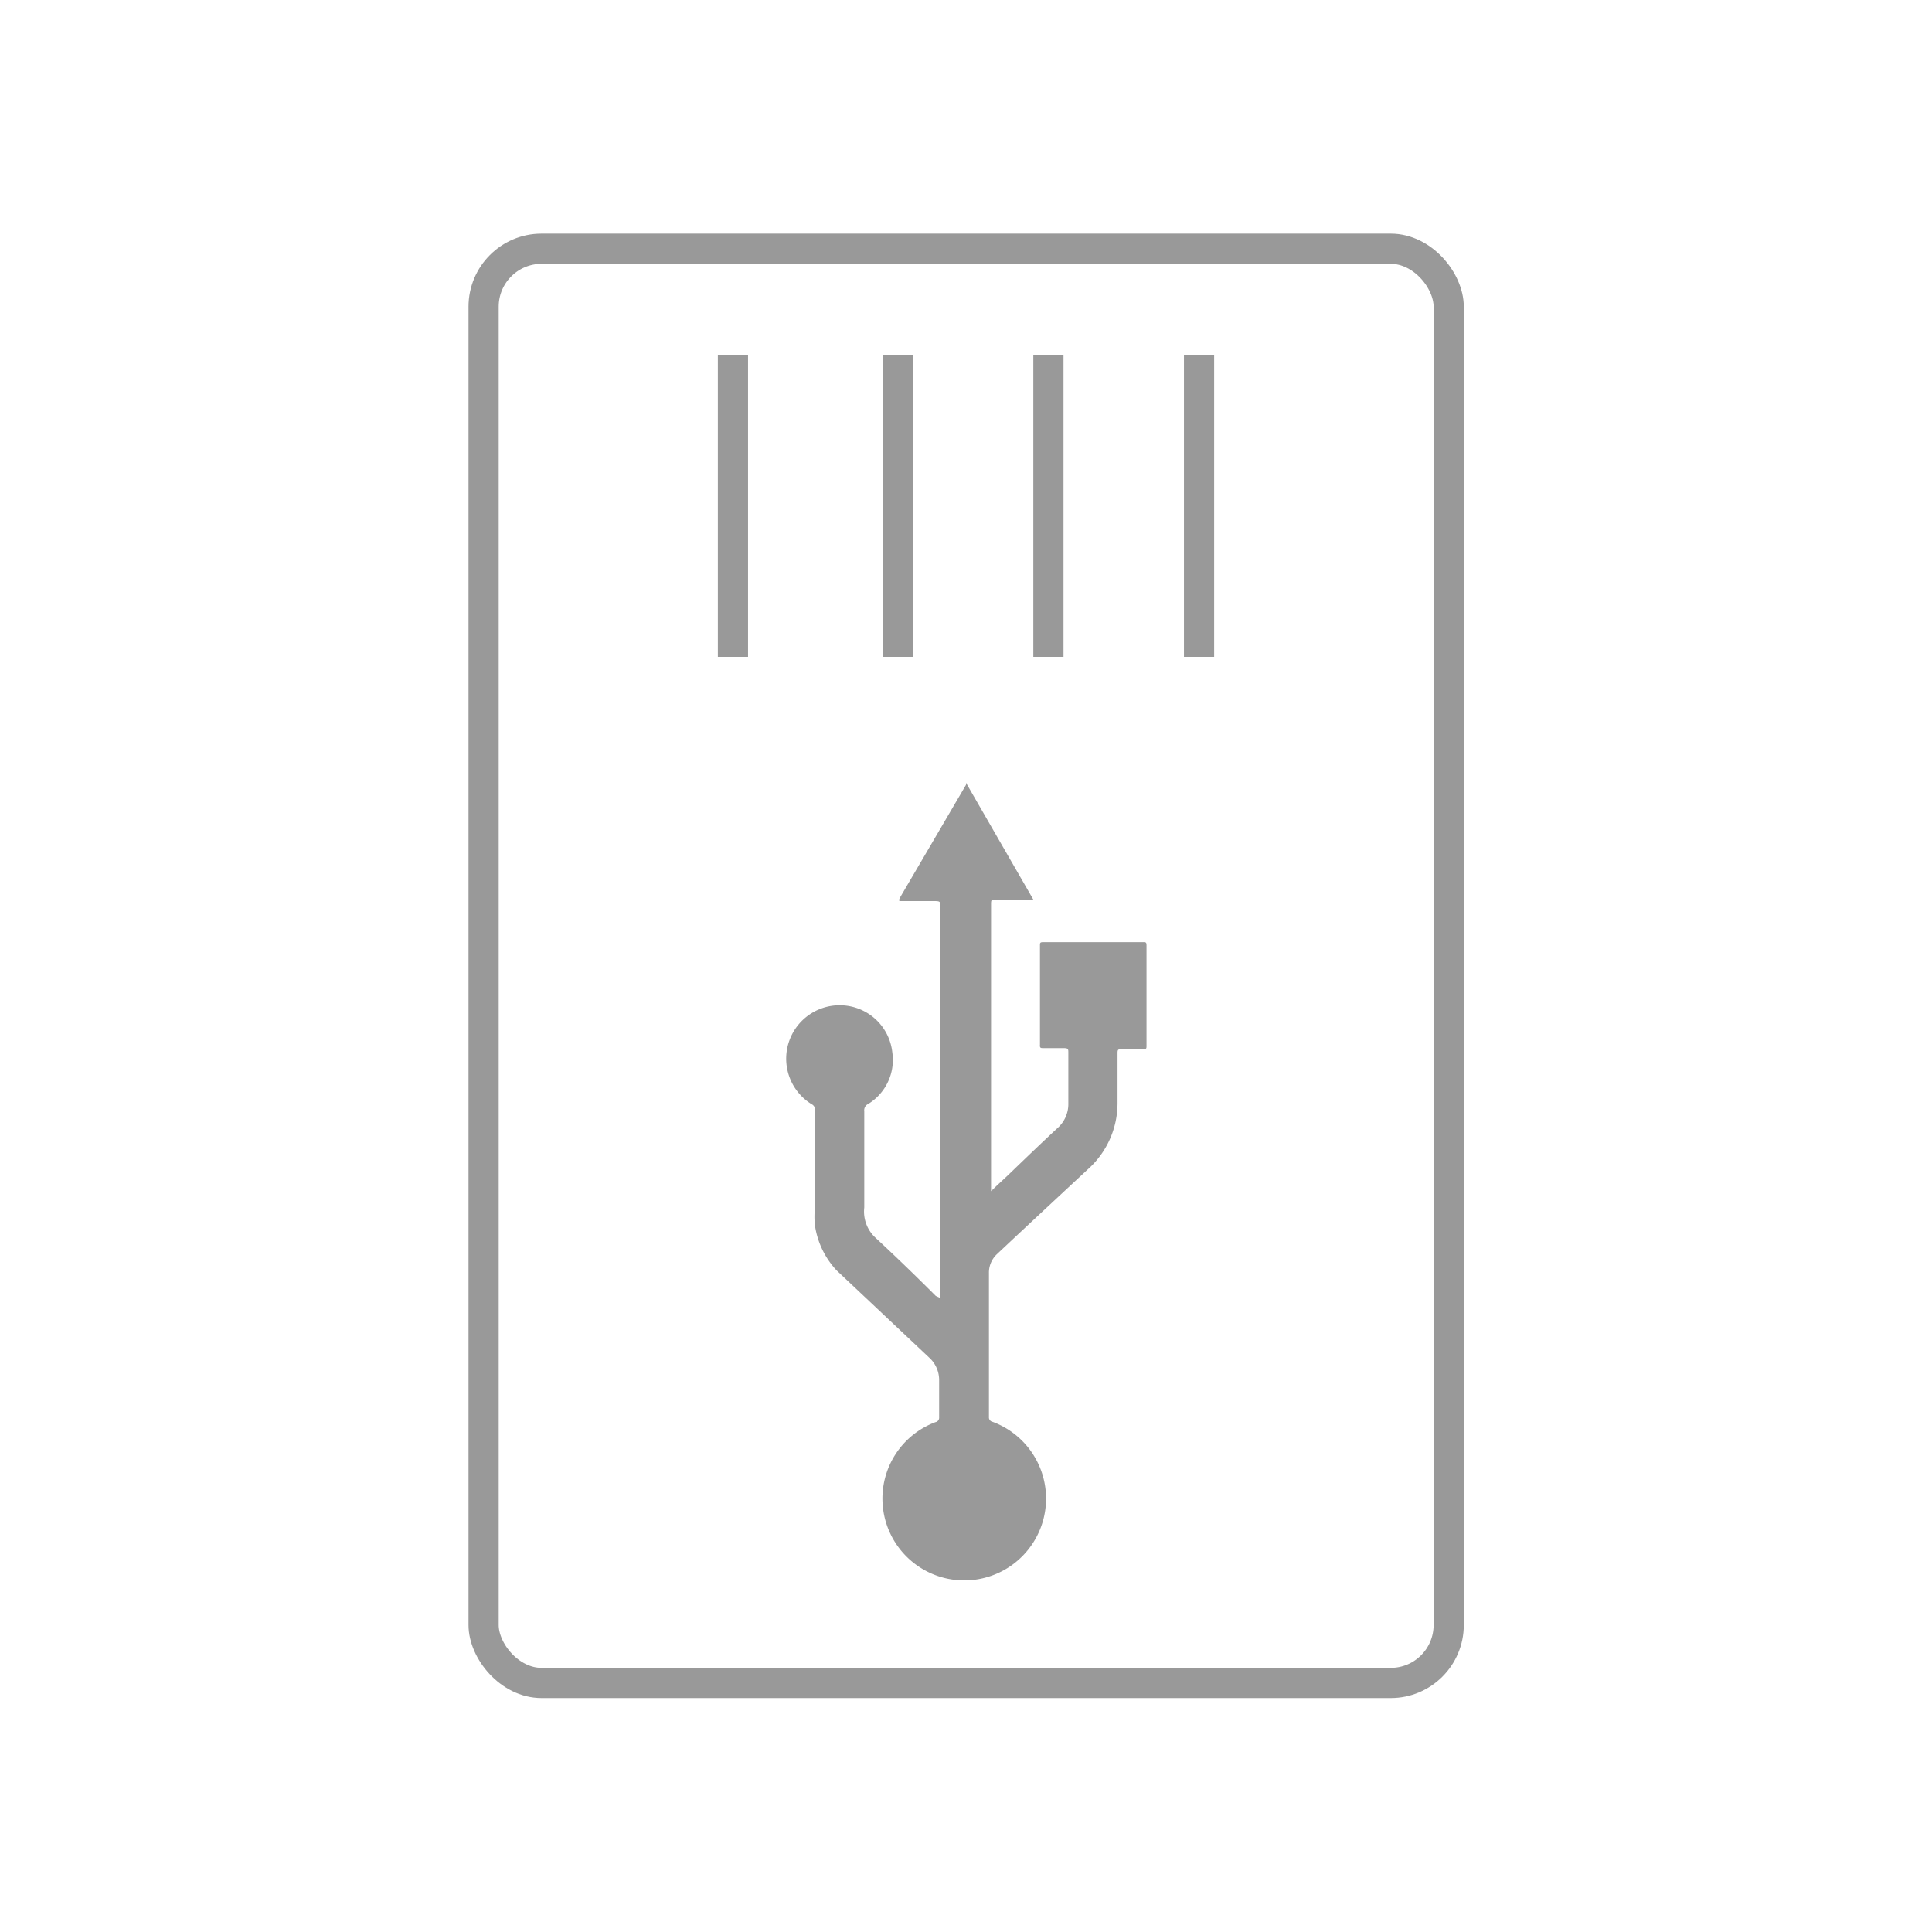 <svg id="Icons" xmlns="http://www.w3.org/2000/svg" viewBox="0 0 64 64"><defs><style>.cls-1,.cls-2{fill:none;stroke:#999;}.cls-1{stroke-miterlimit:10;}.cls-2{stroke-linecap:round;stroke-linejoin:round;}.cls-3{fill:#999;}</style></defs><path class="cls-1" d="M39.72,11.76v10"/><path class="cls-1" d="M34.73,11.76v10"/><path class="cls-1" d="M29.74,11.76v10"/><path class="cls-1" d="M24.28,11.76v10"/><rect class="cls-2" x="16.02" y="8.24" width="31.97" height="47.51" rx="1.92"/><path class="cls-3" d="M31.15,43c0-.06,0-.11,0-.16q0-6.41,0-12.82c0-.14,0-.17-.18-.17H29.87c-.09,0-.11,0-.06-.11L32,26a.68.68,0,0,0,0-.07l2.23,3.87c-.05,0-.1,0-.15,0-.36,0-.72,0-1.07,0-.18,0-.18,0-.18.18v9.48c.19-.19.37-.35.54-.51.55-.53,1.1-1.06,1.66-1.58a1.06,1.06,0,0,0,.36-.82c0-.56,0-1.12,0-1.67,0-.13,0-.16-.16-.16h-.67c-.08,0-.12,0-.11-.11V31.32c0-.08,0-.11.1-.11h3.31c.1,0,.12,0,.12.12v3.31c0,.09,0,.12-.12.12h-.72c-.09,0-.12,0-.12.12,0,.56,0,1.11,0,1.67a2.94,2.94,0,0,1-1,2.2c-1,.93-2,1.86-3,2.8a.84.84,0,0,0-.26.63c0,1.59,0,3.17,0,4.76a.15.15,0,0,0,.12.16,2.71,2.71,0,1,1-3.64,2.75,2.7,2.7,0,0,1,1.75-2.74.15.15,0,0,0,.12-.16c0-.42,0-.83,0-1.24a1,1,0,0,0-.29-.7l-3.11-2.93A2.77,2.77,0,0,1,27,40.62,2.45,2.45,0,0,1,27,40V36.77a.2.2,0,0,0-.11-.19A1.77,1.77,0,0,1,28,33.31a1.75,1.75,0,0,1,1.56,1.56,1.71,1.71,0,0,1-.8,1.7.23.23,0,0,0-.13.24V40A1.18,1.18,0,0,0,29,41c.69.64,1.36,1.29,2,1.93Z"/></svg>